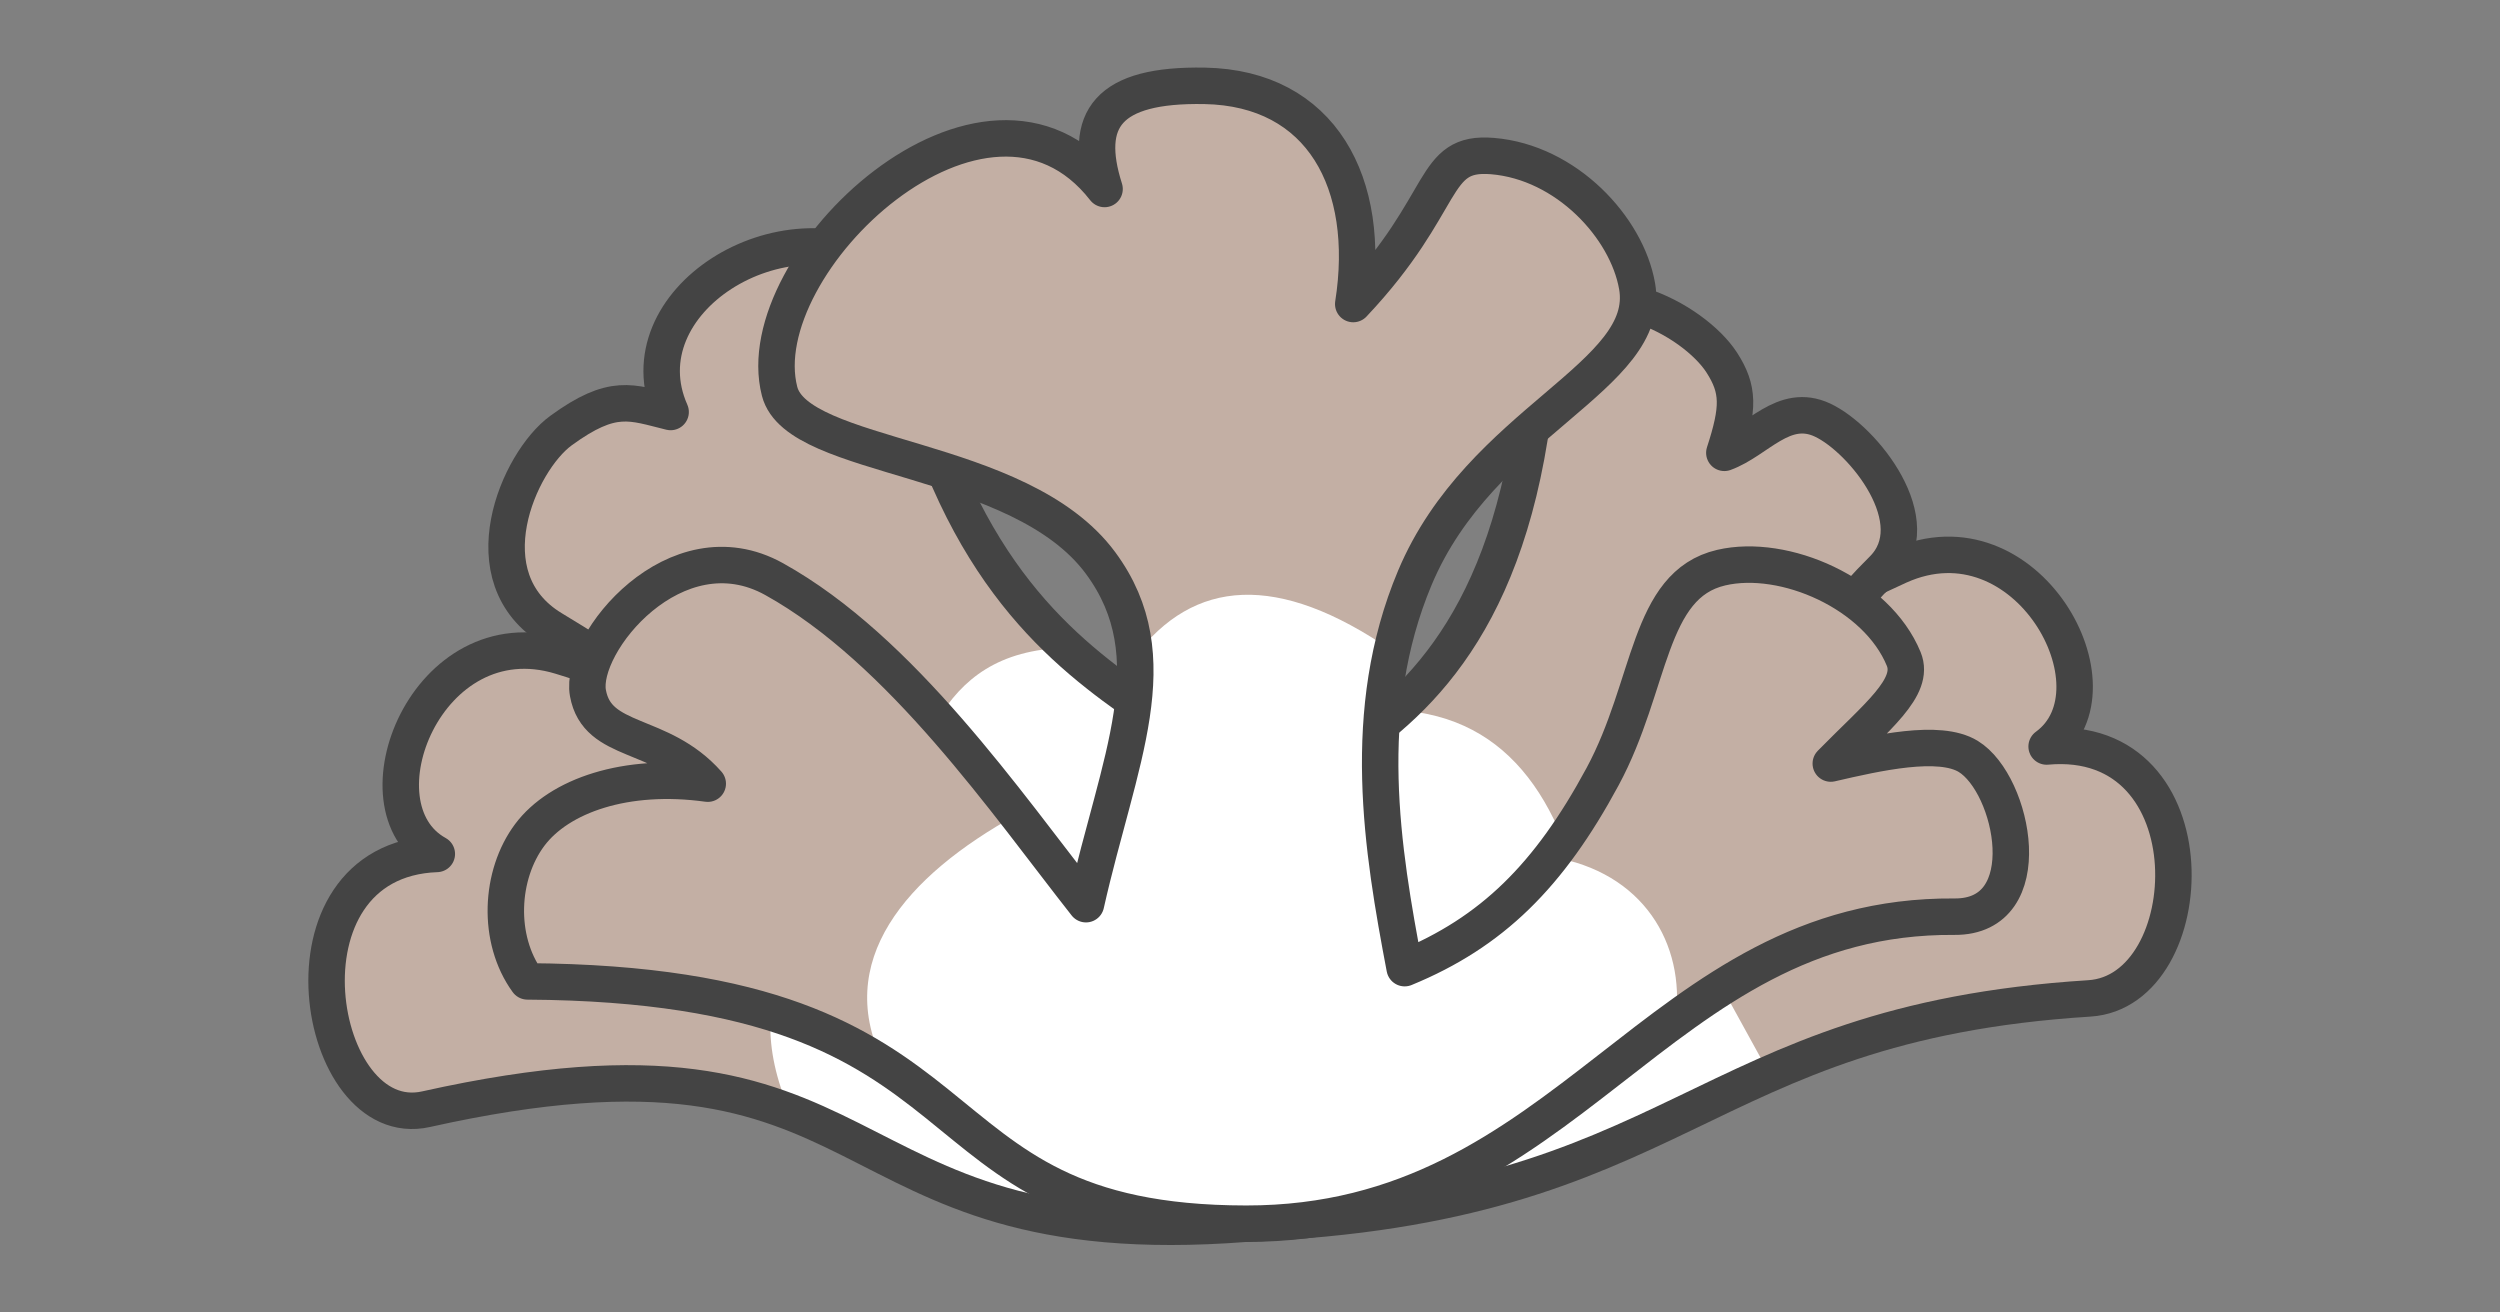<?xml version="1.0" encoding="UTF-8" standalone="no"?>
<svg
   xmlns:dc="http://purl.org/dc/elements/1.1/"
   xmlns:cc="http://creativecommons.org/ns#"
   xmlns:rdf="http://www.w3.org/1999/02/22-rdf-syntax-ns#"
   xmlns:svg="http://www.w3.org/2000/svg"
   xmlns="http://www.w3.org/2000/svg"
   id="svg42"
   version="1.1"
   style="overflow:visible"
   viewBox="-240 -126 480 252"
   height="1008px"
   width="1920px">
  <rect x="-240" y="-126" width="480" height="252" fill="#808080" stroke="none"/>
  <defs
     id="defs46" />
  <rect
     id="rect2"
     fill-opacity="0"
     fill="rgb(0,0,0)"
     height="252"
     width="480"
     y="-126"
     x="-240" />
  <svg
     id="svg40"
     version="1.1"
     y="-250"
     x="-250"
     viewBox="-250 -250 500 500"
     height="500"
     width="500"
     style="overflow:visible">
    <g
       style="fill:#ffffff;stroke-linejoin:round"
       id="g38">
      <path
         style="fill:#c3afa4;fill-opacity:1;stroke:none;stroke-linecap:butt;stroke-linejoin:round"
         id="path4"
         d="m -83.572,-78.683 c -17.782,-0.199 -34.97,15.284 -27.666,31.789 -7.57,-1.853 -11.072,-3.703 -21.053,3.57 -8.134,5.928 -17.942,28.258 -1.622,38.083 9.681,5.827 36.952,23.003 62.652,42.521 l 36.11,-38.918 c -13.832,-12.719 -27.603,-32.848 -33.87,-72.869 -4.547,-2.837 -9.572,-4.121 -14.55,-4.177 z" />
      <path
         style="fill:#ffffff;fill-opacity:1;stroke:none;stroke-linecap:butt;stroke-linejoin:round"
         id="path6"
         d="m -35.151,-1.638 c -26.454,0.671 -27.534,22.992 -36.11,38.918 22.175,16.842 43.181,35.425 50.7,49.978 l 23.353,-43.238 c 1.875,-24.434 -18.097,-27.41 -37.943,-45.658 z" />
      <path
         style="fill:none;stroke:#444444;stroke-width:7;stroke-linecap:butt;stroke-linejoin:round;stroke-opacity:1"
         id="path8"
         d="m -69.021,-74.507 c -20.788,-12.968 -51.567,6.486 -42.218,27.612 -7.57,-1.853 -11.071,-3.704 -21.052,3.569 -8.134,5.928 -17.943,28.258 -1.622,38.082 18.034,10.856 97.12,61.082 113.351,92.501 l 23.353,-43.239 c 3.182,-41.464 -56.554,-21.087 -71.812,-118.525 z" />
      <path
         style="fill:#ffffff;fill-opacity:1;stroke:none;stroke-linecap:butt;stroke-linejoin:round"
         id="path10"
         d="M 68.123,22.72 C 54.981,35.402 42.613,48.907 28.078,61.908 l -28.836,47.043 c 53.471,-2.178 73.622,-16.984 100.484,-28.79 0.17,-26.539 -7.942,-47.359 -31.604,-57.441 z" />
      <path
         style="fill:#c3afa4;fill-opacity:1;stroke:none;stroke-linecap:butt;stroke-linejoin:round"
         id="path12"
         d="m 133.495,-19.463 c -2.83,0.081 -5.803,0.74 -8.861,2.112 -23.51,10.539 -40.582,24.699 -56.511,40.072 l 31.604,57.441 C 115.325,73.306 133.181,67.458 161.153,65.692 c 21.729,-1.372 23.892,-51.245 -8.2,-48.365 13.197,-9.619 0.352,-37.355 -19.458,-36.79 z" />
      <path
         style="fill:none;stroke:#444444;stroke-width:7;stroke-linecap:butt;stroke-linejoin:round;stroke-opacity:1"
         id="path14"
         d="m 152.951,17.328 c 32.092,-2.881 29.929,46.993 8.2,48.365 C 85.008,70.5 83.762,105.508 -0.759,108.951 L 28.078,61.909 c 32.153,-28.76 53.649,-60.027 96.556,-79.261 24.47,-10.97 43.399,23.687 28.318,34.681 z" />
      <path
         style="fill:#c3afa4;fill-opacity:1;stroke:none;stroke-linecap:butt;stroke-linejoin:round"
         id="path16"
         d="m 67.287,-68.506 c -4.26,0.133 -8.342,1.714 -11.545,5.493 -1.791,41.106 -14.218,61.277 -27.505,73.353 l 37.062,44.045 c 21.708,-25.484 39.92,-55.008 56.134,-71.019 9.124,-9.01 -3.653,-25.034 -11.506,-28.711 -7.472,-3.498 -12.47,3.962 -18.853,6.288 2.798,-8.58 2.829,-12.178 -0.499,-17.339 -3.672,-5.695 -13.915,-12.403 -23.288,-12.11 z" />
      <path
         style="fill:#ffffff;fill-opacity:1;stroke:none;stroke-linecap:butt;stroke-linejoin:round"
         id="path18"
         d="M 28.237,10.34 C 9.889,27.014 -10.1,28.223 -6.014,47.53 l 36.714,39.339 C 43.193,78.392 54.663,66.871 65.299,54.385 60.835,28.767 50.277,11.595 28.237,10.34 Z" />
      <path
         style="fill:none;stroke:#444444;stroke-width:7;stroke-linecap:butt;stroke-linejoin:round;stroke-opacity:1"
         id="path20"
         d="m 55.742,-63.014 c 10.249,-12.094 29.49,-1.665 34.831,6.618 3.328,5.161 3.298,8.759 0.5,17.339 6.383,-2.326 11.382,-9.786 18.854,-6.288 7.853,3.676 20.629,19.7 11.505,28.71 -24.157,23.855 -52.739,77.721 -90.733,103.504 l -36.712,-39.34 c -7.045,-33.29 57.491,-12.679 61.756,-110.543 z" />
      <path
         style="fill:#c3afa4;fill-opacity:1;stroke:none;stroke-linecap:butt;stroke-linejoin:round"
         id="path22"
         d="m -141.426,-0.988 c -19.725,1.928 -29,31.059 -14.705,38.944 -32.199,1.173 -23.34,53.758 -2.089,49.013 35.681,-7.966 54.794,-5.247 69.934,0.573 l 20.51,-52.236 c -18.784,-14.307 -38.319,-27.313 -64.597,-35.314 -3.206,-0.976 -6.235,-1.255 -9.053,-0.98 z" />
      <path
         style="fill:#ffffff;fill-opacity:1;stroke:none;stroke-linecap:butt;stroke-linejoin:round"
         id="path24"
         d="m -67.775,35.305 c -16.554,12.998 -31.603,26.679 -20.51,52.236 23.328,8.967 37.2,25.312 87.527,21.409 l -25.911,-42.449 c -14.755,-10.183 -27.742,-21.016 -41.107,-31.196 z" />
      <path
         style="fill:none;stroke:#444444;stroke-width:7;stroke-linecap:butt;stroke-linejoin:round;stroke-opacity:1"
         id="path26"
         d="m -156.131,37.957 c -32.199,1.173 -23.34,53.758 -2.089,49.013 90.662,-20.241 74.471,28.418 157.461,21.981 l -25.91,-42.449 c -35.495,-24.494 -60.73,-52.815 -105.703,-66.509 -25.649,-7.81 -40.096,28.952 -23.759,37.964 z" />
      <path
         style="fill:#c3afa4;fill-opacity:1;stroke:none;stroke-linecap:butt;stroke-linejoin:round"
         id="path28"
         d="m -15.064,-109.313 c -13.361,1.248 -16.585,7.895 -12.86,19.599 -22.737,-29.158 -68.732,14.261 -62.395,38.848 3.449,13.383 46.078,11.904 61.628,32.961 4.267,5.777 6.164,11.702 6.575,17.98 l 49.343,-1.162 c 1.038,-4.675 2.479,-9.344 4.424,-13.975 12.64,-30.085 45.727,-38.607 42.668,-56.007 -1.983,-11.278 -13.587,-23.784 -27.745,-24.966 -11.992,-1.001 -8.265,8.807 -26.754,28.411 3.656,-23.167 -6.064,-41.477 -28.529,-41.893 -2.332,-0.043 -4.448,0.026 -6.357,0.204 z" />
      <path
         style="fill:#c3afa4;fill-opacity:1;stroke:none;stroke-linecap:butt;stroke-linejoin:round"
         id="path30"
         d="m -102.044,-17.499 c -0.494,0.015 -0.983,0.049 -1.47,0.099 -13.913,1.451 -24.937,17.04 -23.604,24.451 1.793,9.963 13.89,7.13 23.007,17.413 -15.705,-2.19 -28.528,2.302 -34.167,9.826 -5.744,7.666 -6.356,20.004 -0.452,28.137 36.577,0.238 55.263,7.443 68.576,16.108 l 25.396,-48.12 c -13.063,-16.782 -28.675,-35.261 -46.597,-45.22 -3.623,-2.013 -7.233,-2.802 -10.688,-2.695 z" />
      <path
         style="fill:#c3afa4;fill-opacity:1;stroke:none;stroke-linecap:butt;stroke-linejoin:round"
         id="path32"
         d="m 94.017,-17.534 c -1.221,0.084 -2.406,0.255 -3.543,0.52 -14.166,3.299 -13.293,22.544 -22.777,40.128 -3.171,5.879 -6.409,10.969 -9.861,15.408 l 23.892,31.137 c 15.018,-10.927 31.141,-19.829 53.524,-19.657 16.552,0.127 11.384,-25.447 2.639,-30.777 -5.56,-3.389 -17.449,-0.689 -26.381,1.378 8.807,-8.99 16.244,-14.619 14.004,-20.083 -4.68,-11.417 -19.699,-18.861 -31.498,-18.055 z" />
      <path
         style="fill:#ffffff;fill-opacity:1;stroke:none;stroke-linecap:butt;stroke-linejoin:round"
         id="path34"
         d="m -1.44,-11.787 c -8.183,0.308 -15.034,4.377 -20.675,11.863 0.884,13.501 -5.126,28.644 -9.377,47.53 -4.07,-5.17 -8.503,-11.07 -13.266,-17.189 -21.319,11.763 -35.563,28.205 -25.396,48.12 20.626,13.426 28.32,30.367 69.396,30.414 38.045,0.043 58.899,-22.129 82.487,-39.291 1.876,-14.443 -6.232,-28.276 -23.892,-31.137 -7.735,9.946 -16.551,16.599 -28.139,21.363 -3.52,-18.519 -7.169,-39.811 -2.469,-60.973 -10.969,-7.556 -20.485,-11.009 -28.668,-10.7 z" />
      <path
         style="fill:none;stroke:#444444;stroke-width:7;stroke-linecap:butt;stroke-linejoin:round;stroke-opacity:1"
         id="path36"
         d="m -8.708,-109.517 c -18.655,-0.345 -23.473,6.427 -19.216,19.803 -22.737,-29.158 -68.732,14.261 -62.395,38.848 3.449,13.383 46.078,11.904 61.628,32.961 13.441,18.201 3.426,37.842 -2.801,65.511 -15.232,-19.35 -35.406,-48.818 -59.864,-62.409 -18.929,-10.519 -37.47,12.37 -35.763,21.856 1.793,9.963 13.891,7.13 23.008,17.413 -15.705,-2.19 -28.528,2.302 -34.167,9.827 -5.744,7.666 -6.356,20.004 -0.452,28.137 93.247,0.607 70.382,46.445 137.972,46.522 62.267,0.071 78.471,-59.391 136.011,-58.948 16.552,0.127 11.384,-25.448 2.64,-30.778 -5.56,-3.389 -17.451,-0.689 -26.383,1.378 8.807,-8.99 16.245,-14.619 14.005,-20.083 -5.164,-12.598 -22.918,-20.359 -35.042,-17.535 -14.166,3.299 -13.292,22.545 -22.776,40.129 -10.277,19.053 -21.24,29.881 -38,36.772 -4.297,-22.611 -8.797,-49.356 1.955,-74.948 12.64,-30.085 45.728,-38.606 42.669,-56.006 -1.983,-11.278 -13.586,-23.783 -27.744,-24.965 -11.992,-1.001 -8.266,8.806 -26.755,28.41 3.656,-23.167 -6.065,-41.478 -28.53,-41.894 z" />
    </g>
  </svg>
</svg>
